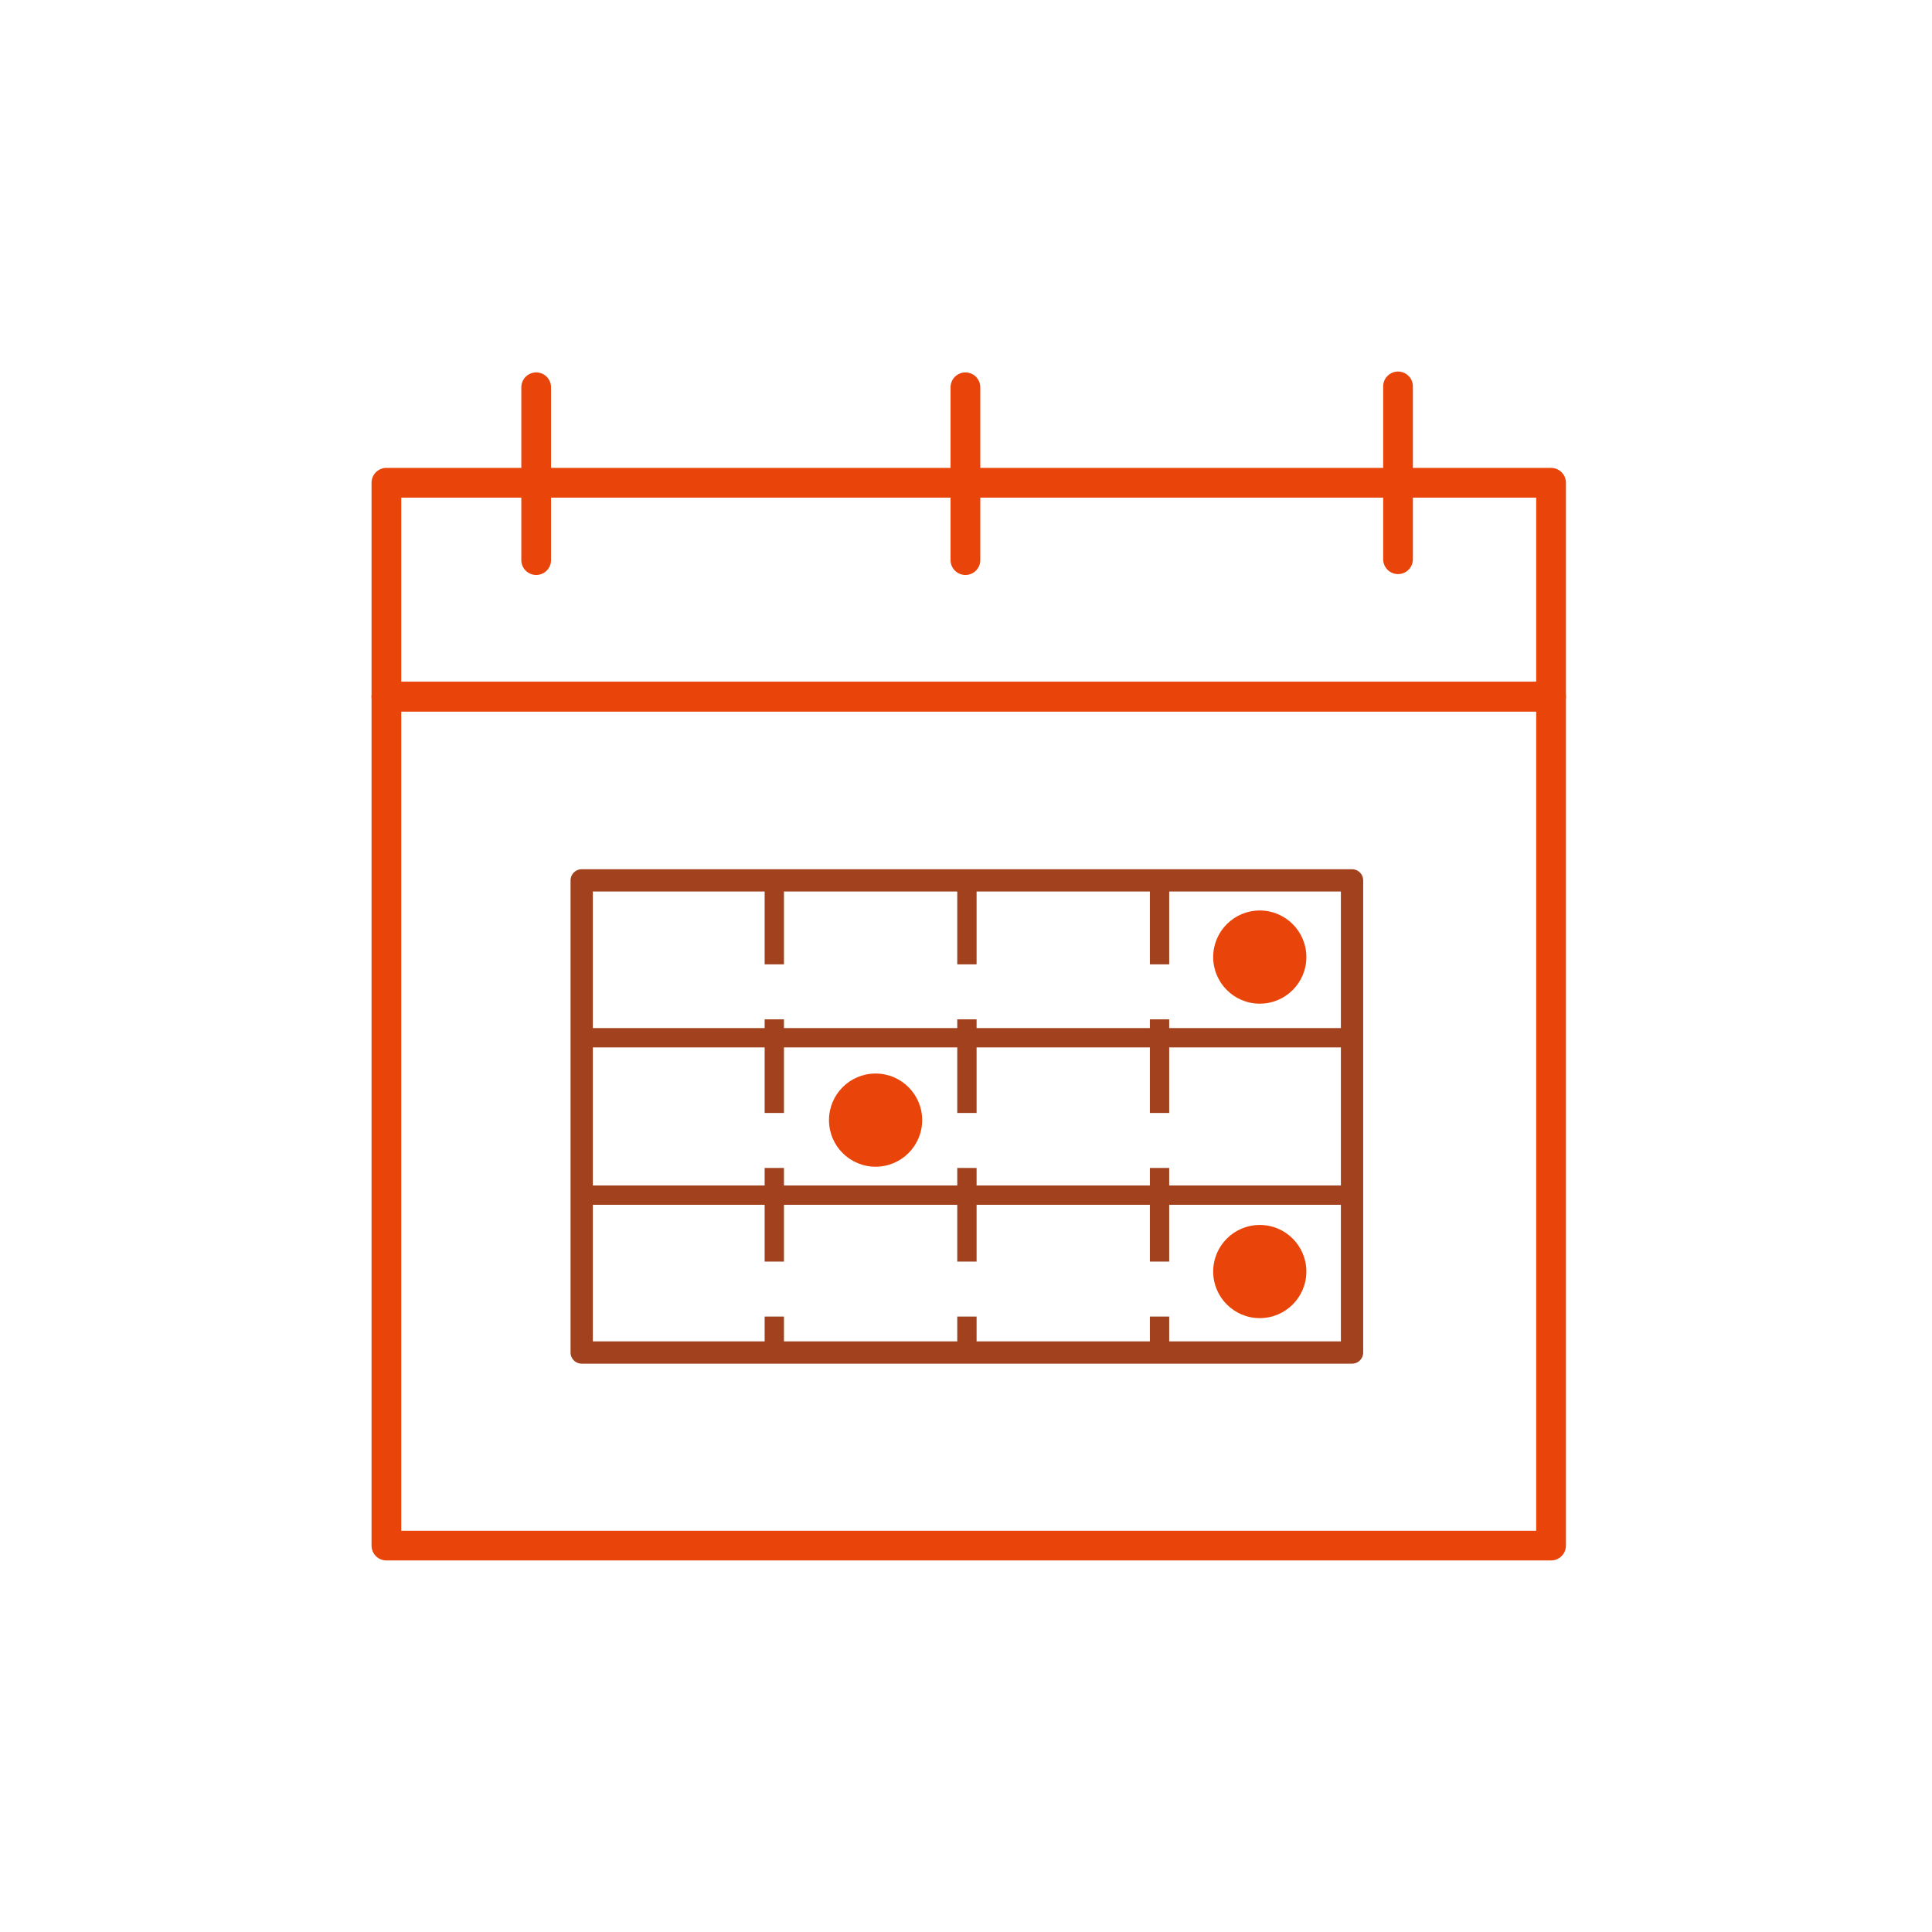 <svg width="130" height="130" viewBox="0 0 130 130" fill="none" xmlns="http://www.w3.org/2000/svg">
<path d="M104.367 32.483V46.874H26V32.483H104.367Z" stroke="#E9450A" stroke-width="2" stroke-linecap="round" stroke-linejoin="round"/>
<path d="M36.078 26.059V37.689" stroke="#E9450A" stroke-width="2" stroke-linecap="round" stroke-linejoin="round"/>
<path d="M64.961 26.059V37.689" stroke="#E9450A" stroke-width="2" stroke-linecap="round" stroke-linejoin="round"/>
<path d="M94.07 26V37.63" stroke="#E9450A" stroke-width="2" stroke-linecap="round" stroke-linejoin="round"/>
<path d="M104.367 46.874V104H26V46.874H104.367Z" stroke="#E9450A" stroke-width="2" stroke-linecap="round" stroke-linejoin="round"/>
<path d="M39.141 59.239H90.976V91.008H39.141V59.239Z" stroke="#A2411E" stroke-width="1.5" stroke-linecap="round" stroke-linejoin="round"/>
<path d="M39.141 80.418H90.976" stroke="#A2411E" stroke-width="1.3" stroke-linecap="round" stroke-linejoin="round"/>
<path d="M39.141 69.828H90.976" stroke="#A2411E" stroke-width="1.3" stroke-linecap="round" stroke-linejoin="round"/>
<path d="M78.023 59.239V91.008" stroke="#A2411E" stroke-width="1.3" stroke-miterlimit="10" stroke-linecap="square" stroke-dasharray="5 5"/>
<path d="M65.062 59.239V91.008" stroke="#A2411E" stroke-width="1.3" stroke-miterlimit="10" stroke-linecap="square" stroke-dasharray="5 5"/>
<path d="M52.102 59.239V91.008" stroke="#A2411E" stroke-width="1.3" stroke-miterlimit="10" stroke-linecap="square" stroke-dasharray="5 5"/>
<circle cx="84.767" cy="64.4" r="3.135" fill="#E9450A"/>
<circle cx="84.767" cy="85.559" r="3.135" fill="#E9450A"/>
<circle cx="58.916" cy="75.371" r="3.135" fill="#E9450A"/>
</svg>
